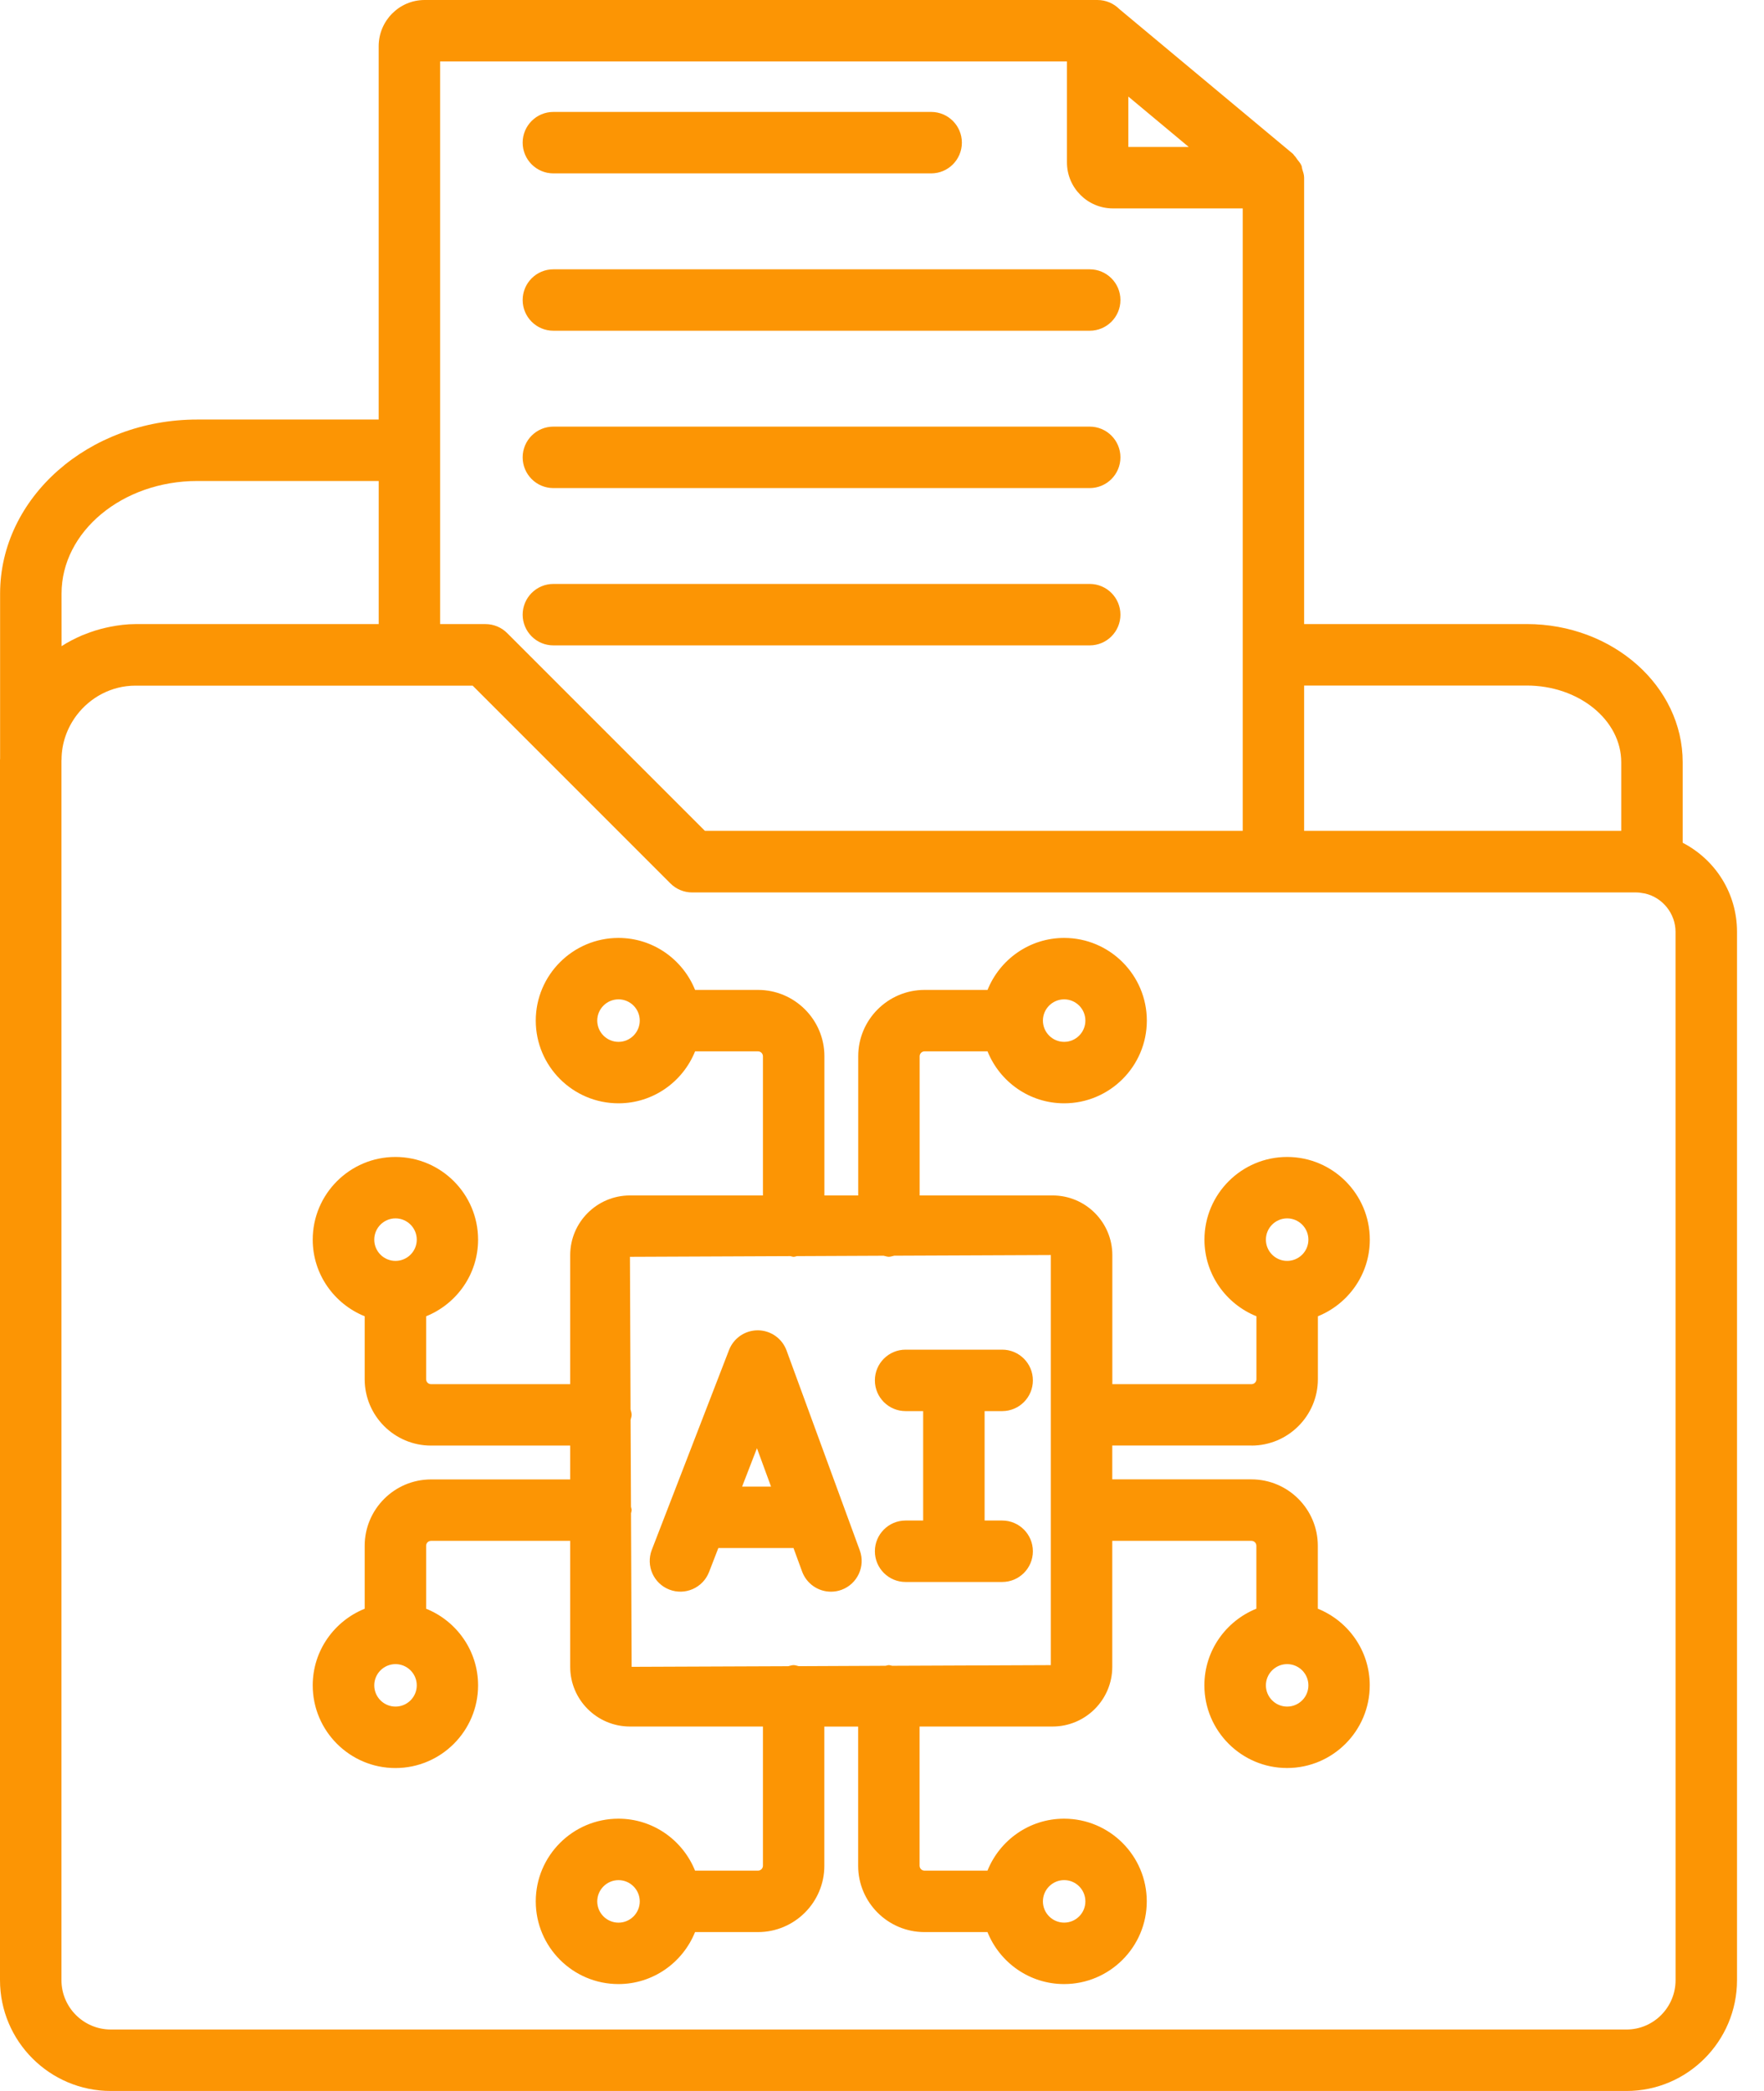 <?xml version="1.0" encoding="UTF-8"?> <svg xmlns="http://www.w3.org/2000/svg" width="54" height="64" viewBox="0 0 54 64" fill="none"><path d="M51.511 25.795V23.332C51.511 20.999 49.369 19.101 46.736 19.101H39.922V5.434C39.922 5.343 39.889 5.259 39.864 5.174C39.853 5.139 39.855 5.1 39.84 5.067C39.81 4.998 39.761 4.943 39.715 4.883C39.683 4.84 39.657 4.795 39.619 4.759C39.605 4.745 39.599 4.725 39.583 4.712L34.268 0.28C34.096 0.107 33.856 0 33.595 0H12.998C12.223 0 11.592 0.635 11.592 1.416V12.841H6.039C2.711 12.841 0.003 15.231 0.003 18.169V23.225C0.003 23.235 0 23.243 0 23.254V60.606C0 62.478 1.522 64 3.393 64H49.791C51.656 64 53.174 62.478 53.174 60.607V28.521C53.174 27.346 52.517 26.317 51.511 25.795ZM46.736 20.983C48.332 20.983 49.63 22.037 49.63 23.333V25.431H39.922V20.983H46.736ZM34.541 2.956L36.391 4.499H34.541V2.956ZM13.473 1.881H32.662V4.972C32.662 5.748 33.292 6.379 34.069 6.379H38.043V25.431H21.579L15.526 19.378C15.35 19.201 15.111 19.102 14.861 19.102H13.473V1.881ZM1.884 18.169C1.884 16.268 3.748 14.722 6.04 14.722H11.593V19.102H4.148C3.879 19.102 3.62 19.136 3.366 19.186C3.324 19.194 3.283 19.204 3.241 19.213C3.022 19.263 2.81 19.328 2.605 19.412C2.572 19.425 2.538 19.436 2.505 19.45C2.29 19.544 2.08 19.65 1.885 19.778L1.884 18.169ZM51.293 60.607C51.293 61.441 50.619 62.119 49.791 62.119H3.393C2.559 62.119 1.881 61.441 1.881 60.607V23.269C1.881 23.264 1.884 23.26 1.884 23.255C1.884 22.742 2.06 22.272 2.347 21.891C2.762 21.345 3.412 20.986 4.149 20.986H14.469L20.523 27.04C20.7 27.216 20.938 27.316 21.188 27.316H50.097C50.164 27.316 50.237 27.327 50.311 27.341C50.328 27.345 50.344 27.346 50.361 27.349C50.901 27.475 51.292 27.967 51.292 28.522L51.293 60.607Z" fill="#FC9504"></path><path d="M24.078 41.335C23.943 40.967 23.595 40.722 23.204 40.718C23.201 40.718 23.199 40.718 23.196 40.718C22.808 40.718 22.459 40.957 22.318 41.319L19.953 47.438C19.766 47.922 20.006 48.467 20.49 48.654C20.974 48.841 21.518 48.6 21.706 48.116L21.99 47.382H24.291L24.554 48.101C24.695 48.482 25.054 48.718 25.437 48.718C25.544 48.718 25.654 48.7 25.761 48.661C26.248 48.482 26.499 47.941 26.32 47.454L24.078 41.335ZM22.718 45.501L23.172 44.327L23.603 45.501H22.718Z" fill="#FC9504"></path><path d="M30.679 43.191C31.198 43.191 31.619 42.77 31.619 42.25C31.619 41.731 31.198 41.31 30.679 41.31H27.722C27.203 41.31 26.782 41.731 26.782 42.25C26.782 42.77 27.203 43.191 27.722 43.191H28.26V46.54H27.722C27.203 46.54 26.782 46.962 26.782 47.481C26.782 48 27.203 48.421 27.722 48.421H30.679C31.198 48.421 31.619 48 31.619 47.481C31.619 46.962 31.198 46.54 30.679 46.54H30.141V43.191H30.679Z" fill="#FC9504"></path><path d="M38.311 44.246C39.431 44.246 40.343 43.335 40.343 42.215V40.288C41.273 39.913 41.933 39.005 41.933 37.943C41.933 36.547 40.798 35.412 39.402 35.412C38.007 35.412 36.871 36.547 36.871 37.943C36.871 39.005 37.532 39.913 38.462 40.288V42.215C38.462 42.298 38.395 42.366 38.311 42.366H34.051V38.417C34.051 37.41 33.231 36.59 32.224 36.59H28.153V32.33C28.153 32.247 28.22 32.18 28.303 32.18H30.231C30.605 33.11 31.514 33.77 32.576 33.77C33.972 33.77 35.107 32.635 35.107 31.239C35.107 29.844 33.972 28.708 32.576 28.708C31.514 28.708 30.605 29.369 30.231 30.299H28.303C27.183 30.299 26.272 31.21 26.272 32.33V36.59H25.237V32.33C25.237 31.21 24.325 30.299 23.205 30.299H21.278C20.903 29.369 19.995 28.708 18.933 28.708C17.537 28.708 16.401 29.844 16.401 31.239C16.401 32.635 17.537 33.77 18.933 33.77C19.995 33.77 20.903 33.11 21.278 32.18H23.204C23.288 32.18 23.355 32.247 23.355 32.33V36.59H19.284C18.276 36.59 17.455 37.41 17.455 38.417V42.366H13.195C13.112 42.366 13.045 42.299 13.045 42.215V40.288C13.975 39.913 14.635 39.005 14.635 37.943C14.635 36.547 13.5 35.412 12.104 35.412C10.709 35.412 9.573 36.547 9.573 37.943C9.573 39.005 10.234 39.913 11.164 40.288V42.215C11.164 43.335 12.075 44.246 13.195 44.246H17.455V45.282H13.195C12.075 45.282 11.164 46.194 11.164 47.313V49.24C10.234 49.614 9.573 50.523 9.573 51.585C9.573 52.981 10.709 54.116 12.104 54.116C13.5 54.116 14.635 52.981 14.635 51.585C14.635 50.523 13.975 49.614 13.045 49.24V47.312C13.045 47.229 13.112 47.162 13.195 47.162H17.455V51.018C17.455 52.026 18.275 52.845 19.284 52.845H23.355V57.105C23.355 57.188 23.288 57.256 23.204 57.256H21.277C20.902 56.326 19.994 55.666 18.932 55.666C17.536 55.666 16.401 56.801 16.401 58.197C16.401 59.592 17.536 60.728 18.932 60.728C19.994 60.728 20.902 60.067 21.277 59.137H23.203C24.323 59.137 25.235 58.227 25.235 57.107V52.846H26.27V57.107C26.27 58.227 27.181 59.137 28.301 59.137H30.229C30.603 60.067 31.512 60.728 32.574 60.728C33.969 60.728 35.105 59.592 35.105 58.197C35.105 56.801 33.969 55.666 32.574 55.666C31.512 55.666 30.603 56.326 30.229 57.256H28.301C28.218 57.256 28.151 57.189 28.151 57.105V52.845H32.222C33.229 52.845 34.049 52.026 34.049 51.018V47.162H38.309C38.393 47.162 38.46 47.229 38.46 47.312V49.239C37.53 49.613 36.869 50.522 36.869 51.584C36.869 52.98 38.005 54.115 39.4 54.115C40.796 54.115 41.931 52.98 41.931 51.584C41.931 50.522 41.271 49.613 40.341 49.239V47.312C40.341 46.191 39.429 45.28 38.309 45.28H34.049V44.244H38.311V44.246ZM39.402 37.292C39.761 37.292 40.053 37.584 40.053 37.943C40.053 38.302 39.761 38.593 39.402 38.593C39.043 38.593 38.752 38.302 38.752 37.943C38.752 37.584 39.044 37.292 39.402 37.292ZM32.576 30.588C32.934 30.588 33.226 30.879 33.226 31.238C33.226 31.597 32.935 31.889 32.576 31.889C32.217 31.889 31.926 31.596 31.926 31.238C31.926 30.88 32.218 30.588 32.576 30.588ZM18.934 31.889C18.575 31.889 18.283 31.596 18.283 31.238C18.283 30.88 18.575 30.588 18.934 30.588C19.292 30.588 19.584 30.879 19.584 31.238C19.584 31.597 19.292 31.889 18.934 31.889ZM12.107 37.292C12.466 37.292 12.758 37.584 12.758 37.943C12.758 38.302 12.466 38.593 12.107 38.593C11.748 38.593 11.457 38.302 11.457 37.943C11.457 37.584 11.748 37.292 12.107 37.292ZM12.107 52.235C11.749 52.235 11.457 51.943 11.457 51.585C11.457 51.227 11.749 50.935 12.107 50.935C12.466 50.935 12.758 51.226 12.758 51.585C12.758 51.944 12.466 52.235 12.107 52.235ZM18.934 58.848C18.575 58.848 18.283 58.556 18.283 58.198C18.283 57.84 18.575 57.547 18.934 57.547C19.292 57.547 19.584 57.839 19.584 58.198C19.584 58.557 19.292 58.848 18.934 58.848ZM32.576 57.546C32.934 57.546 33.226 57.837 33.226 58.197C33.226 58.556 32.935 58.847 32.576 58.847C32.217 58.847 31.926 58.555 31.926 58.197C31.926 57.839 32.218 57.546 32.576 57.546ZM39.402 52.235C39.044 52.235 38.752 51.943 38.752 51.585C38.752 51.227 39.044 50.935 39.402 50.935C39.761 50.935 40.053 51.226 40.053 51.585C40.053 51.944 39.761 52.235 39.402 52.235ZM32.17 50.966L27.311 50.986C27.277 50.982 27.247 50.966 27.211 50.966C27.174 50.966 27.143 50.982 27.107 50.986L24.453 50.998C24.399 50.988 24.351 50.966 24.294 50.966C24.235 50.966 24.185 50.988 24.129 50.999L19.336 51.018L19.317 46.319C19.321 46.284 19.336 46.255 19.336 46.22C19.336 46.184 19.32 46.153 19.316 46.118L19.304 43.461C19.314 43.408 19.336 43.36 19.336 43.303C19.336 43.245 19.314 43.195 19.303 43.139L19.284 38.468L24.194 38.447C24.229 38.452 24.259 38.468 24.294 38.468C24.331 38.468 24.363 38.452 24.398 38.447L27.05 38.435C27.104 38.444 27.152 38.467 27.209 38.467C27.268 38.467 27.319 38.444 27.375 38.434L32.168 38.414V50.966H32.17Z" fill="#FC9504"></path><path d="M16.94 5.307H28.505C29.024 5.307 29.445 4.886 29.445 4.366C29.445 3.847 29.024 3.426 28.505 3.426H16.94C16.421 3.426 16 3.847 16 4.366C16 4.886 16.421 5.307 16.94 5.307Z" fill="#FC9504"></path><path d="M16.94 10.123H33.358C33.878 10.123 34.299 9.702 34.299 9.183C34.299 8.664 33.878 8.243 33.358 8.243H16.94C16.421 8.243 16 8.664 16 9.183C16 9.702 16.421 10.123 16.94 10.123Z" fill="#FC9504"></path><path d="M16.94 14.939H33.358C33.878 14.939 34.299 14.518 34.299 13.998C34.299 13.479 33.878 13.058 33.358 13.058H16.94C16.421 13.058 16 13.479 16 13.998C16 14.518 16.421 14.939 16.94 14.939Z" fill="#FC9504"></path><path d="M16.94 19.754H33.358C33.878 19.754 34.299 19.333 34.299 18.814C34.299 18.295 33.878 17.873 33.358 17.873H16.94C16.421 17.873 16 18.295 16 18.814C16 19.333 16.421 19.754 16.94 19.754Z" fill="#FC9504"></path></svg> 
